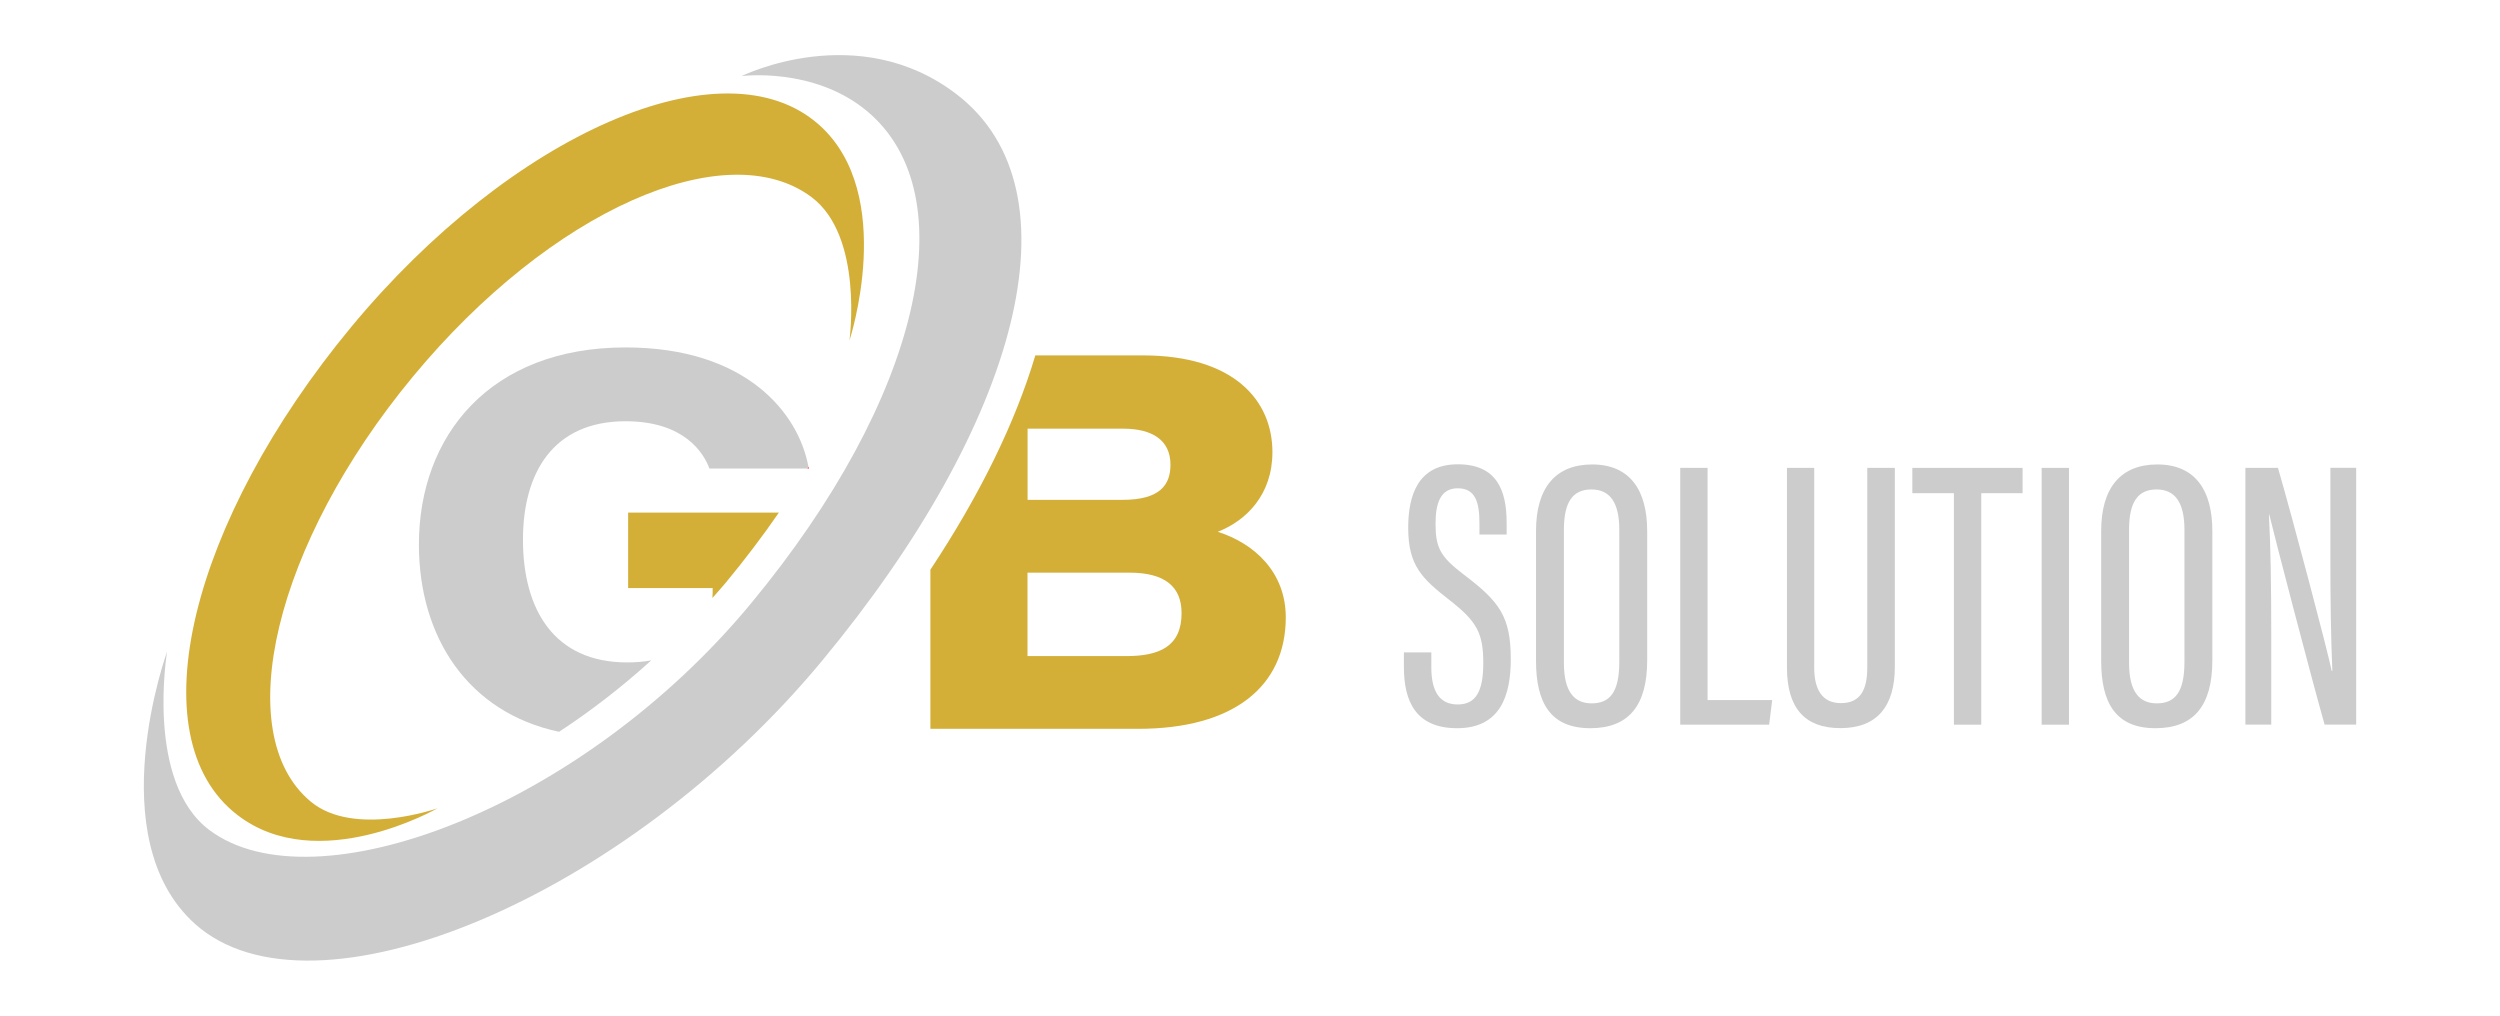 <svg xmlns="http://www.w3.org/2000/svg" xmlns:xlink="http://www.w3.org/1999/xlink" id="Layer_1" x="0px" y="0px" viewBox="0 0 320 130" style="enable-background:new 0 0 320 130;" xml:space="preserve"><style type="text/css">	.st0{fill:#D4AF37;}	.st1{fill:#CCCCCC;}	.st2{fill:none;}	.st3{fill:#FF0000;}</style><g>	<g>		<path class="st0" d="M39.78,102.61c-10.46-8.69-4.63-33.03,13.07-54.4c17.69-21.37,40.11-31.13,51.01-22.99   c6.71,5.01,4.87,18.37,4.87,18.37s6.11-18.64-3.84-27.57C92.68,5.08,65.42,17.13,44.95,41.86S17.4,94.31,30.39,104.32   c10.29,7.93,25.61-0.86,25.61-0.86S45.33,107.22,39.78,102.61z"></path>		<path class="st1" d="M110.95,14.2c12.87,10.7,6.94,36.75-14.83,63.05c-21.77,26.29-55.89,39.02-69.3,29.01   c-8.25-6.16-5.43-22.86-5.43-22.86s-8.67,23.88,3.57,34.86c15.02,13.46,55.12-3.3,80.3-33.72s33.21-60.12,17.23-72.44   c-12.66-9.76-27.57-2.36-27.57-2.36S104.12,8.53,110.95,14.2z"></path>		<path class="st2" d="M144.58,73.3h-13.06v10.68h12.65c4.22,0,7.07-1.22,7.07-5.51C151.25,75.07,149.07,73.3,144.58,73.3z"></path>		<path class="st2" d="M149.82,59.5c0-3.2-2.38-4.62-6.05-4.62h-12.24v9.11h12.17C148.53,63.99,149.82,62.01,149.82,59.5z"></path>		<path class="st1" d="M80.27,84.79c-9.32,0-13.33-6.73-13.33-15.71c0-8.5,3.81-15.16,13.13-15.16c7.55,0,10,4.08,10.74,6.05h12.54   c0.04-0.07,0.08-0.14,0.13-0.21c-1.25-6.9-8-15.29-23.41-15.29c-17.34,0-26.45,11.29-26.45,25.23c0,11.86,6.29,21.5,17.94,23.97   c4-2.62,7.97-5.67,11.8-9.14C82.42,84.7,81.4,84.79,80.27,84.79z"></path>		<path class="st0" d="M80.41,75.27h10.81v0.61c0,0.22-0.01,0.44-0.03,0.66c0.57-0.65,1.15-1.29,1.71-1.96   c2.46-2.97,4.73-5.97,6.8-8.97h-19.3V75.27z"></path>		<path class="st3" d="M103.53,59.97c-0.01-0.07-0.03-0.14-0.04-0.21c-0.04,0.07-0.08,0.14-0.13,0.21H103.53z"></path>		<path class="st0" d="M155.87,68.07c3.67-1.43,7-4.76,7-10.2c0-6.6-4.9-12.38-16.59-12.38h-13.76   c-2.54,8.55-7.08,17.84-13.43,27.43v20.37h26.59c12.24,0,18.9-5.44,18.9-14.28C164.57,73.23,160.56,69.56,155.87,68.07z    M131.53,54.87h12.24c3.67,0,6.05,1.43,6.05,4.62c0,2.52-1.29,4.49-6.12,4.49h-12.17V54.87z M144.17,83.98h-12.65V73.3h13.06   c4.49,0,6.66,1.77,6.66,5.17C151.25,82.75,148.39,83.98,144.17,83.98z"></path>	</g>	<g>		<path class="st1" d="M183.21,83.51v1.91c0,3.1,1.07,4.75,3.37,4.75c2.35,0,3.28-1.7,3.28-5.31c0-3.85-0.85-5.34-4.31-8.04   c-3.52-2.75-5.3-4.41-5.3-9.26c0-4.16,1.25-8.16,6.41-8.13c4.89,0.03,6.19,3.28,6.19,7.46v1.53h-3.48v-1.43   c0-2.73-0.53-4.49-2.78-4.49c-2.25,0-2.84,1.98-2.84,4.55c0,3.06,0.61,4.21,3.62,6.5c4.56,3.45,6.01,5.37,6.01,10.83   c0,4.62-1.32,8.83-6.87,8.83c-5.31,0-6.81-3.48-6.81-7.81v-1.89H183.21z"></path>		<path class="st1" d="M210.84,67.97v16.57c0,5.78-2.38,8.67-7.28,8.67c-5.09,0-6.95-3.24-6.95-8.62V67.97   c0-5.58,2.54-8.52,7.19-8.52C208.65,59.45,210.84,62.77,210.84,67.97z M200.18,67.8v17.06c0,3.7,1.34,5.17,3.55,5.17   c2.33,0,3.54-1.43,3.54-5.32v-16.9c0-3.49-1.2-5.16-3.57-5.16C201.33,62.65,200.18,64.23,200.18,67.8z"></path>		<path class="st1" d="M215.07,59.89h3.5v29.72h8.27l-0.39,3.15h-11.38V59.89z"></path>		<path class="st1" d="M232.22,59.89v25.55c0,2.72,0.95,4.56,3.42,4.56c2.51,0,3.37-1.74,3.37-4.54V59.89h3.53v25.45   c0,5.08-2.28,7.86-6.97,7.86c-4.55,0-6.84-2.55-6.84-7.78V59.89H232.22z"></path>		<path class="st1" d="M250.1,63.13h-5.32v-3.24h14.11v3.24h-5.29v29.63h-3.5V63.13z"></path>		<path class="st1" d="M264.83,59.89v32.87h-3.5V59.89H264.83z"></path>		<path class="st1" d="M283.18,67.97v16.57c0,5.78-2.38,8.67-7.28,8.67c-5.09,0-6.95-3.24-6.95-8.62V67.97   c0-5.58,2.54-8.52,7.19-8.52C281,59.45,283.18,62.77,283.18,67.97z M272.52,67.8v17.06c0,3.7,1.34,5.17,3.55,5.17   c2.33,0,3.54-1.43,3.54-5.32v-16.9c0-3.49-1.2-5.16-3.57-5.16C273.67,62.65,272.52,64.23,272.52,67.8z"></path>		<path class="st1" d="M287.41,92.76V59.89h4.17c1.77,6.08,6.34,23.32,6.88,26h0.08c-0.19-4.42-0.25-9.05-0.25-14.41v-11.6h3.3   v32.87h-4.04c-1.75-6.17-6.46-24.26-7.08-26.88h-0.05c0.22,3.96,0.3,9.21,0.3,15.14v11.74H287.41z"></path>	</g></g></svg>